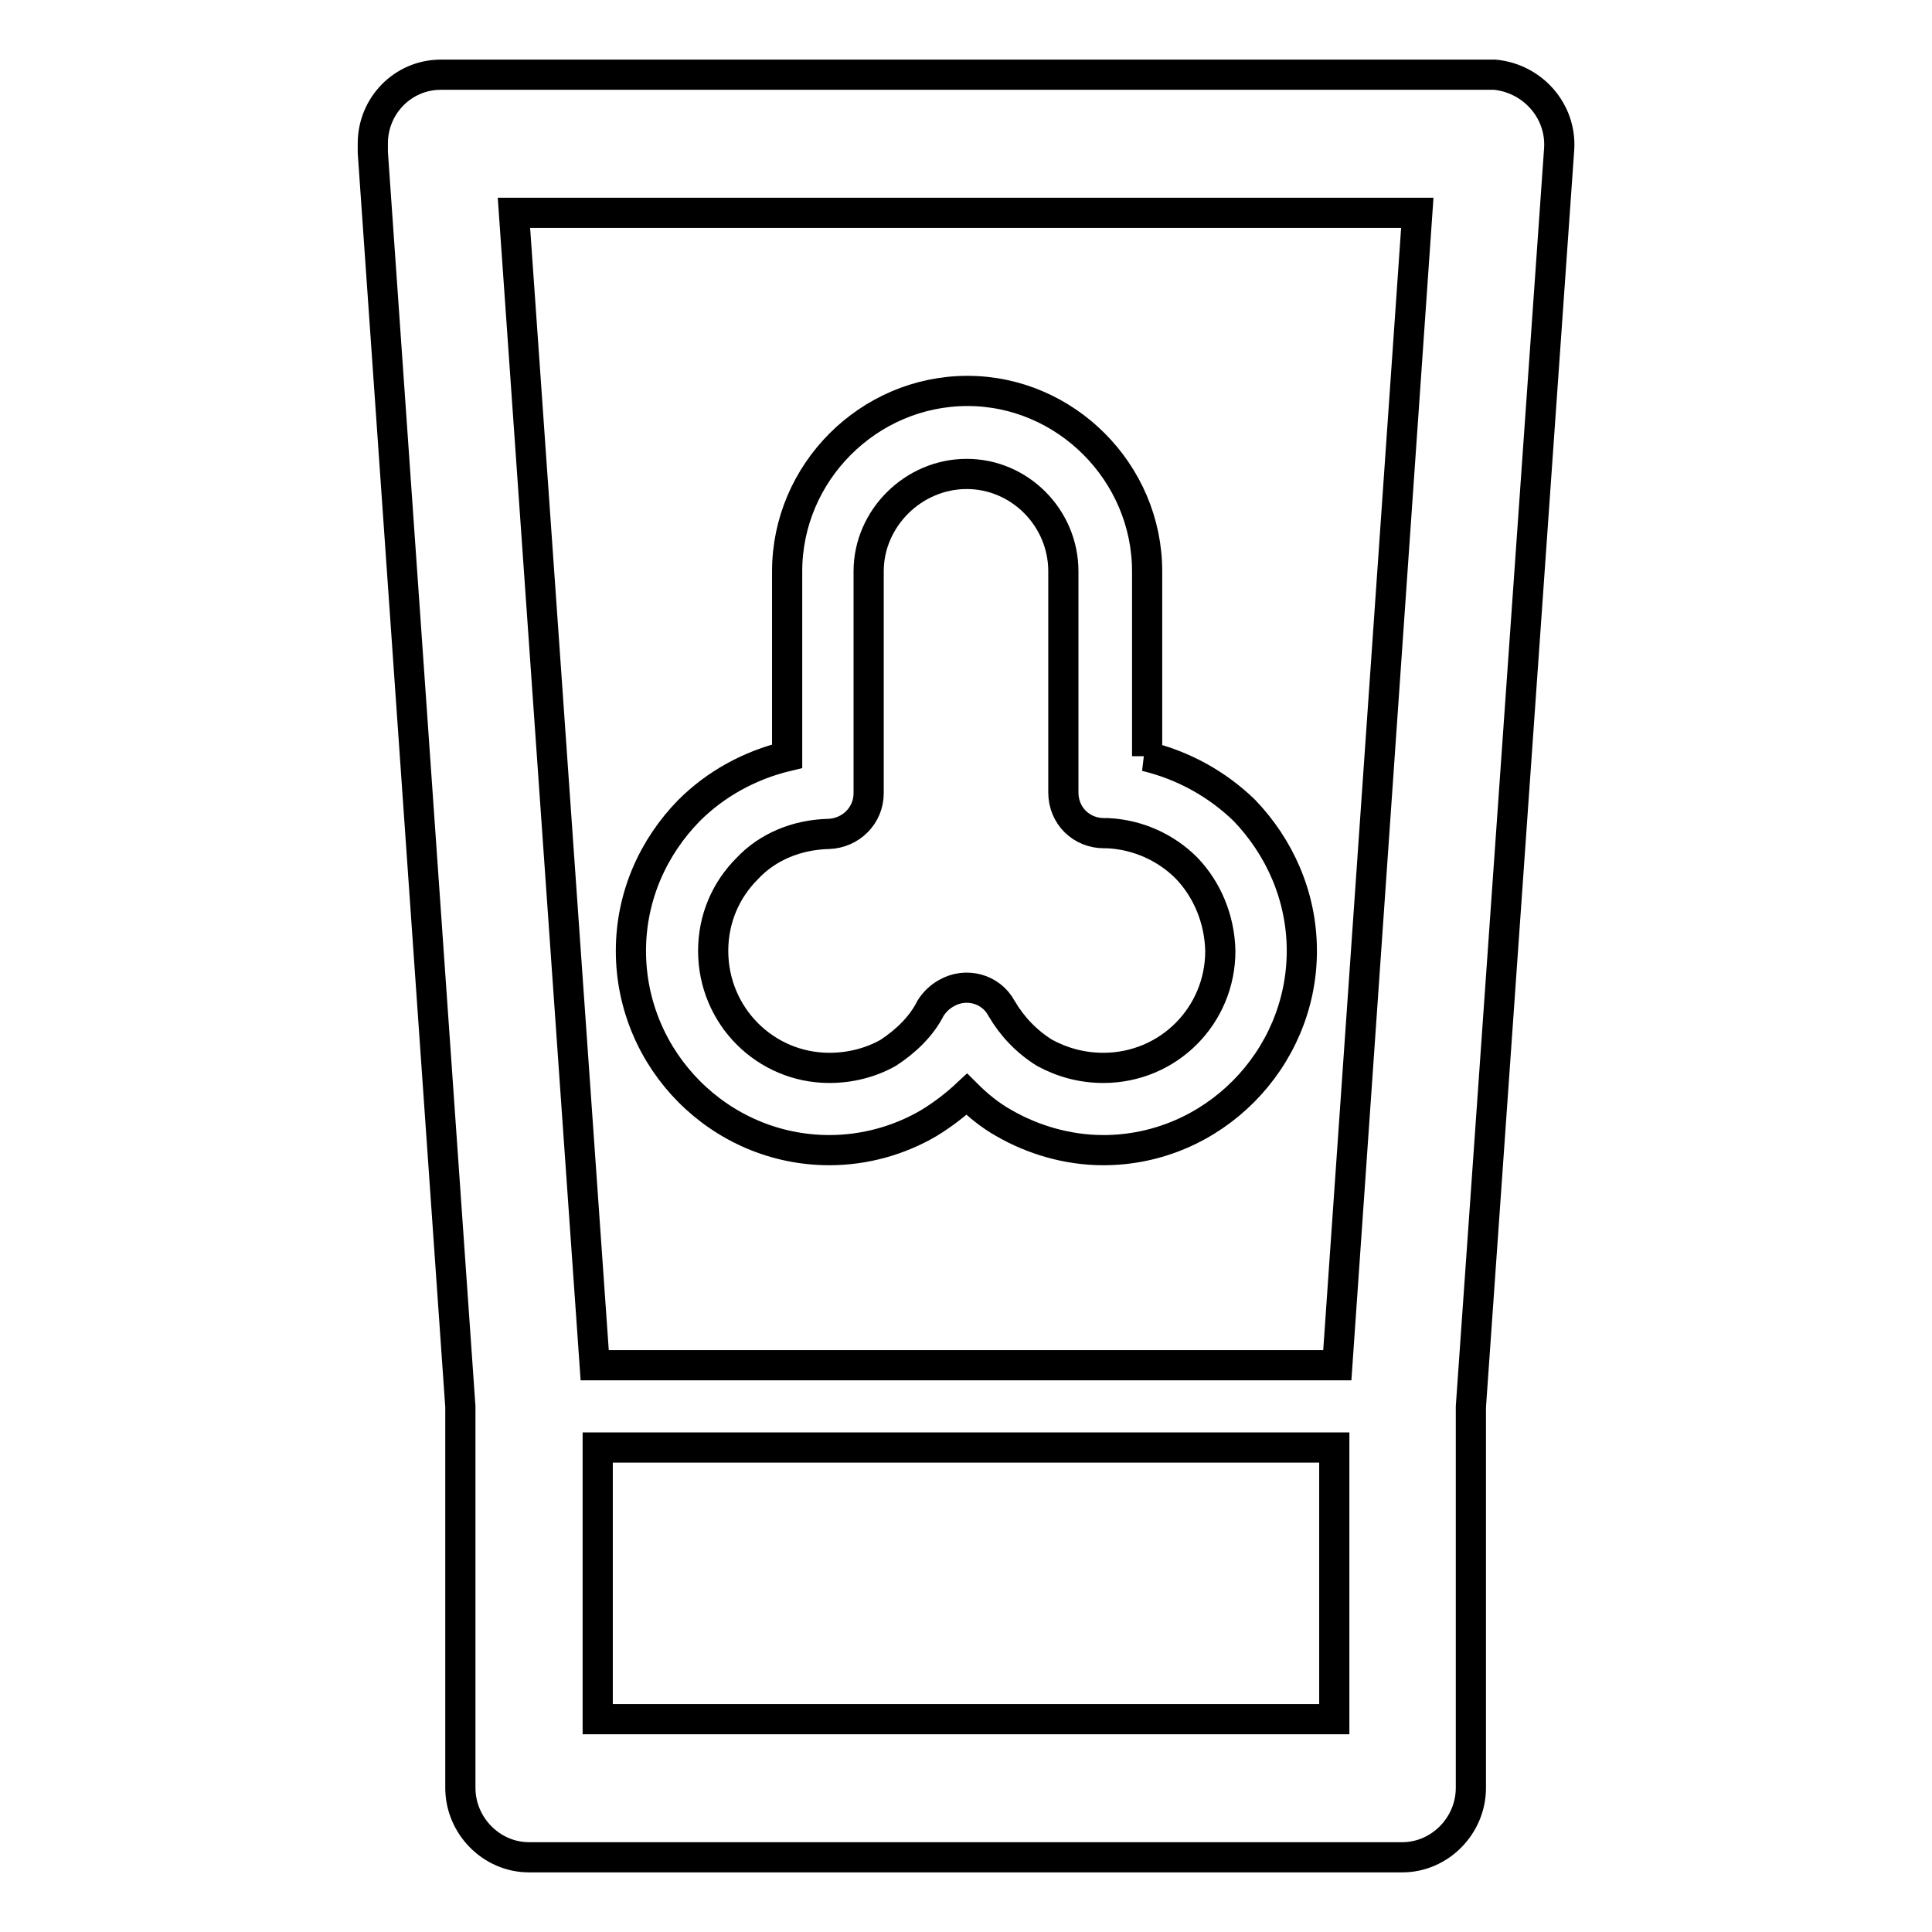 <?xml version="1.0" encoding="utf-8"?>
<!-- Svg Vector Icons : http://www.onlinewebfonts.com/icon -->
<!DOCTYPE svg PUBLIC "-//W3C//DTD SVG 1.1//EN" "http://www.w3.org/Graphics/SVG/1.1/DTD/svg11.dtd">
<svg version="1.1" xmlns="http://www.w3.org/2000/svg" xmlns:xlink="http://www.w3.org/1999/xlink" x="0px" y="0px" viewBox="0 0 256 256" enable-background="new 0 0 256 256" xml:space="preserve">
<g> <path stroke-width="4" fill-opacity="0" stroke="#000000"  d="M177.2,180.9l10.6-152.7H68.1l10.7,152.7H177.2z M151.8,100.2c5,1.2,9.5,3.7,13.1,7.2 c4.6,4.8,7.6,11.3,7.6,18.6c0,14.4-11.8,26.4-26.3,26.4c-4.8,0-9.4-1.4-13.2-3.6c-1.8-1-3.5-2.4-4.9-3.8c-1.5,1.4-3.2,2.7-5,3.8 c-3.9,2.3-8.5,3.6-13.2,3.6c-14.5,0-26.3-11.9-26.3-26.4c0-7.3,3-13.8,7.7-18.6c3.5-3.5,8-6,13-7.2V75.7 c0-13.1,10.8-23.9,23.9-23.9c13,0,23.8,10.8,23.8,23.9V100.2L151.8,100.2z M157.2,115c-2.7-2.7-6.4-4.4-10.4-4.6h-0.5 c-3,0-5.4-2.3-5.4-5.4V75.7c0-7.1-5.8-12.9-12.8-12.9c-7.1,0-13,5.9-13,12.9v29.4c0,3-2.4,5.3-5.3,5.4c-4.2,0.1-8.1,1.7-10.8,4.6 c-2.8,2.8-4.5,6.6-4.5,10.9c0,8.6,6.9,15.5,15.4,15.5c2.8,0,5.5-0.7,7.8-2c2.3-1.5,4.4-3.5,5.6-5.9c0.5-0.8,1.2-1.5,2.1-2 c2.6-1.5,5.9-0.6,7.3,2c1.4,2.4,3.3,4.4,5.7,5.9c2.4,1.3,5,2,7.8,2c8.6,0,15.5-6.9,15.5-15.5C161.6,121.7,159.9,117.8,157.2,115 L157.2,115z M79.2,191.8v36h97.6v-36H79.2z M206.6,19.7l-11.7,166.7v50.5c0,5-4.1,9.2-9.1,9.2H70.1c-5,0-9.1-4.2-9.1-9.2v-50.5 L49.4,20.2v-1.2c0-5,4-9.1,9-9.1h139.7C203.1,10.4,206.9,14.7,206.6,19.7z"/></g>
</svg>
